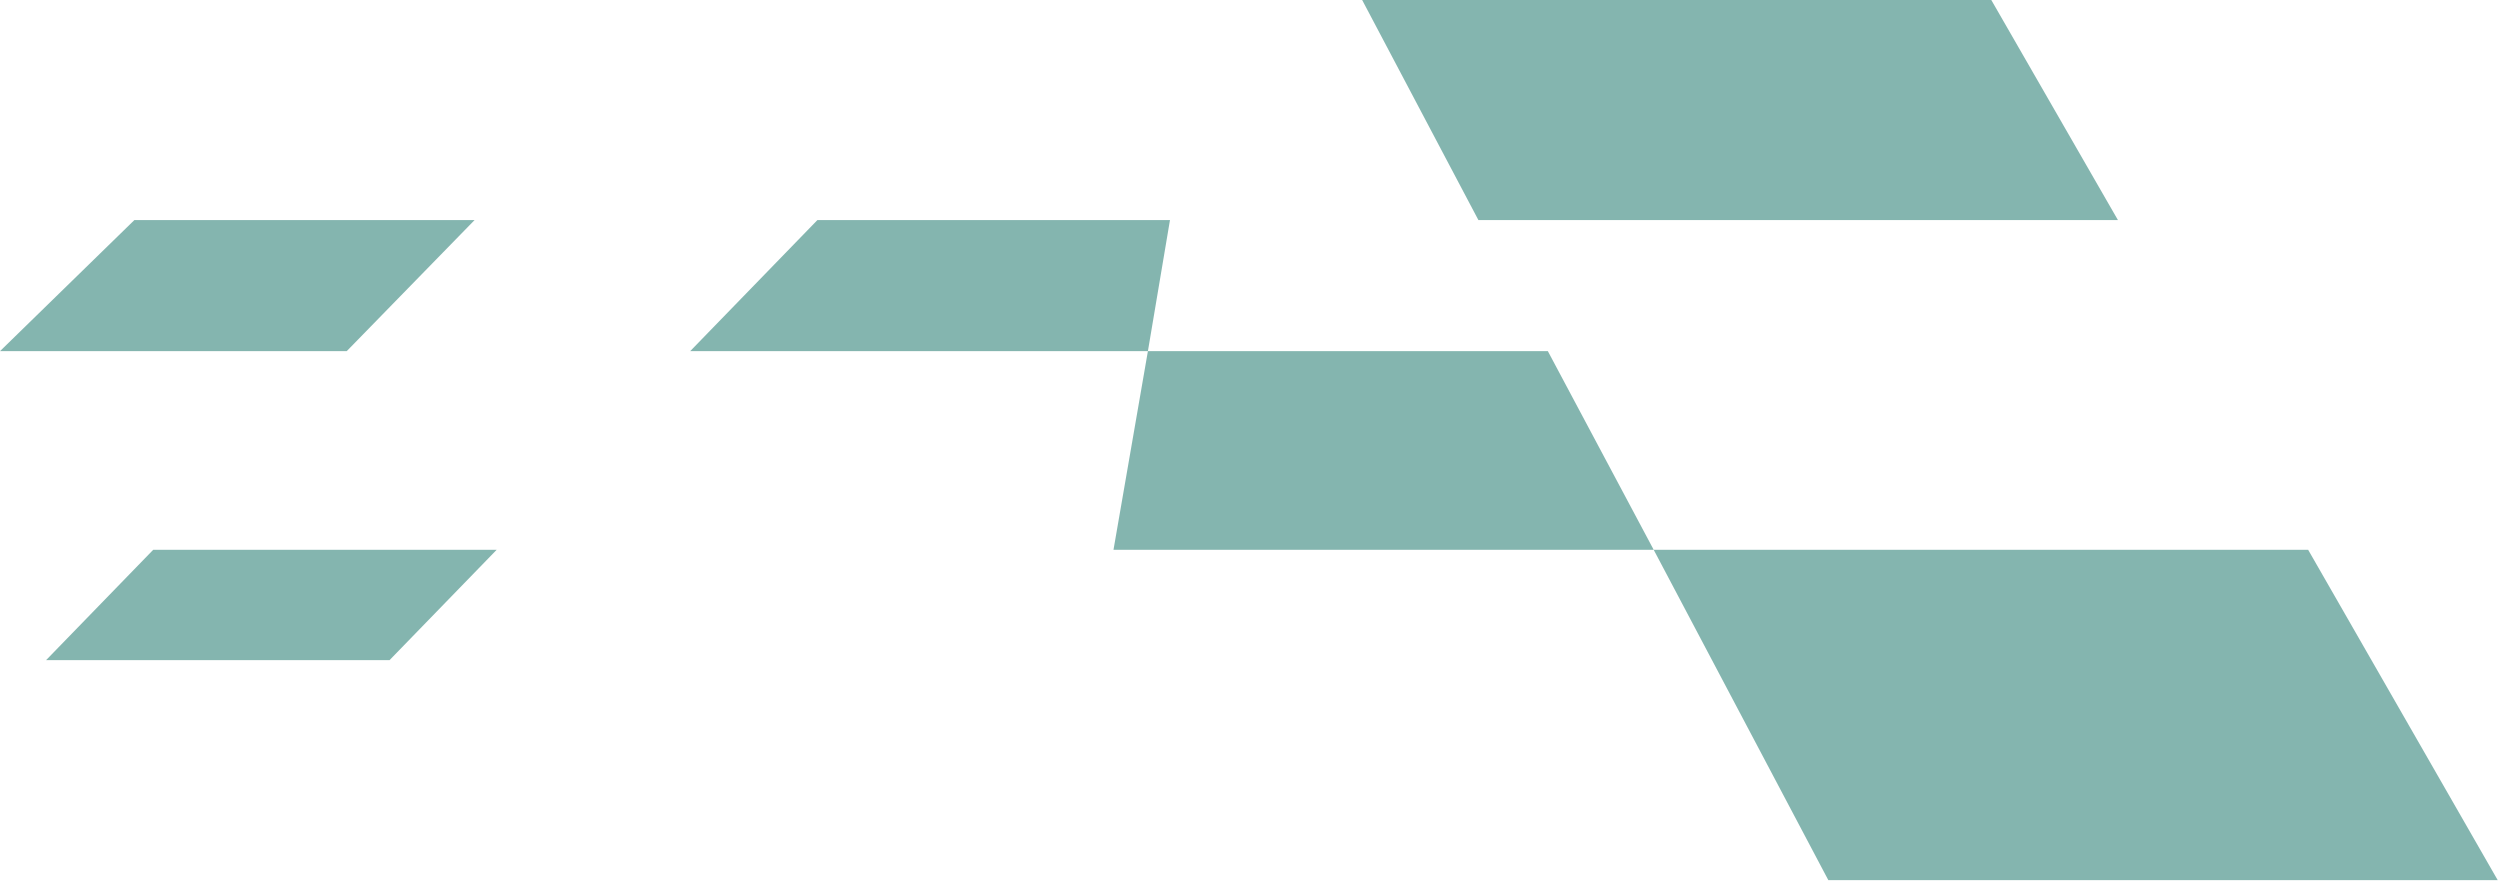 <svg width="453" height="160" viewBox="0 0 453 160" fill="none" xmlns="http://www.w3.org/2000/svg">
<path opacity="0.5" fill-rule="evenodd" clip-rule="evenodd" d="M299.647 99.62H418.235L452.588 159.486H331.294L299.647 99.62Z" fill="#0A6C61"/>
<path opacity="0.5" fill-rule="evenodd" clip-rule="evenodd" d="M246.823 0H360.823L383.765 39.871H267.882L246.823 0Z" fill="#0A6C61"/>
<path opacity="0.5" fill-rule="evenodd" clip-rule="evenodd" d="M27.765 99.62H90L70.588 119.615H8.353L27.765 99.62Z" fill="#0A6C61"/>
<path opacity="0.5" fill-rule="evenodd" clip-rule="evenodd" d="M24.353 39.872H86L62.824 63.63H0L24.353 39.872Z" fill="#0A6C61"/>
<path opacity="0.5" fill-rule="evenodd" clip-rule="evenodd" d="M208 63.63H280.471L299.647 99.62H201.765L208 63.63Z" fill="#0A6C61"/>
<path opacity="0.5" fill-rule="evenodd" clip-rule="evenodd" d="M148.118 39.872H212L208 63.63H125.059L148.118 39.872Z" fill="#0A6C61"/>
</svg>
